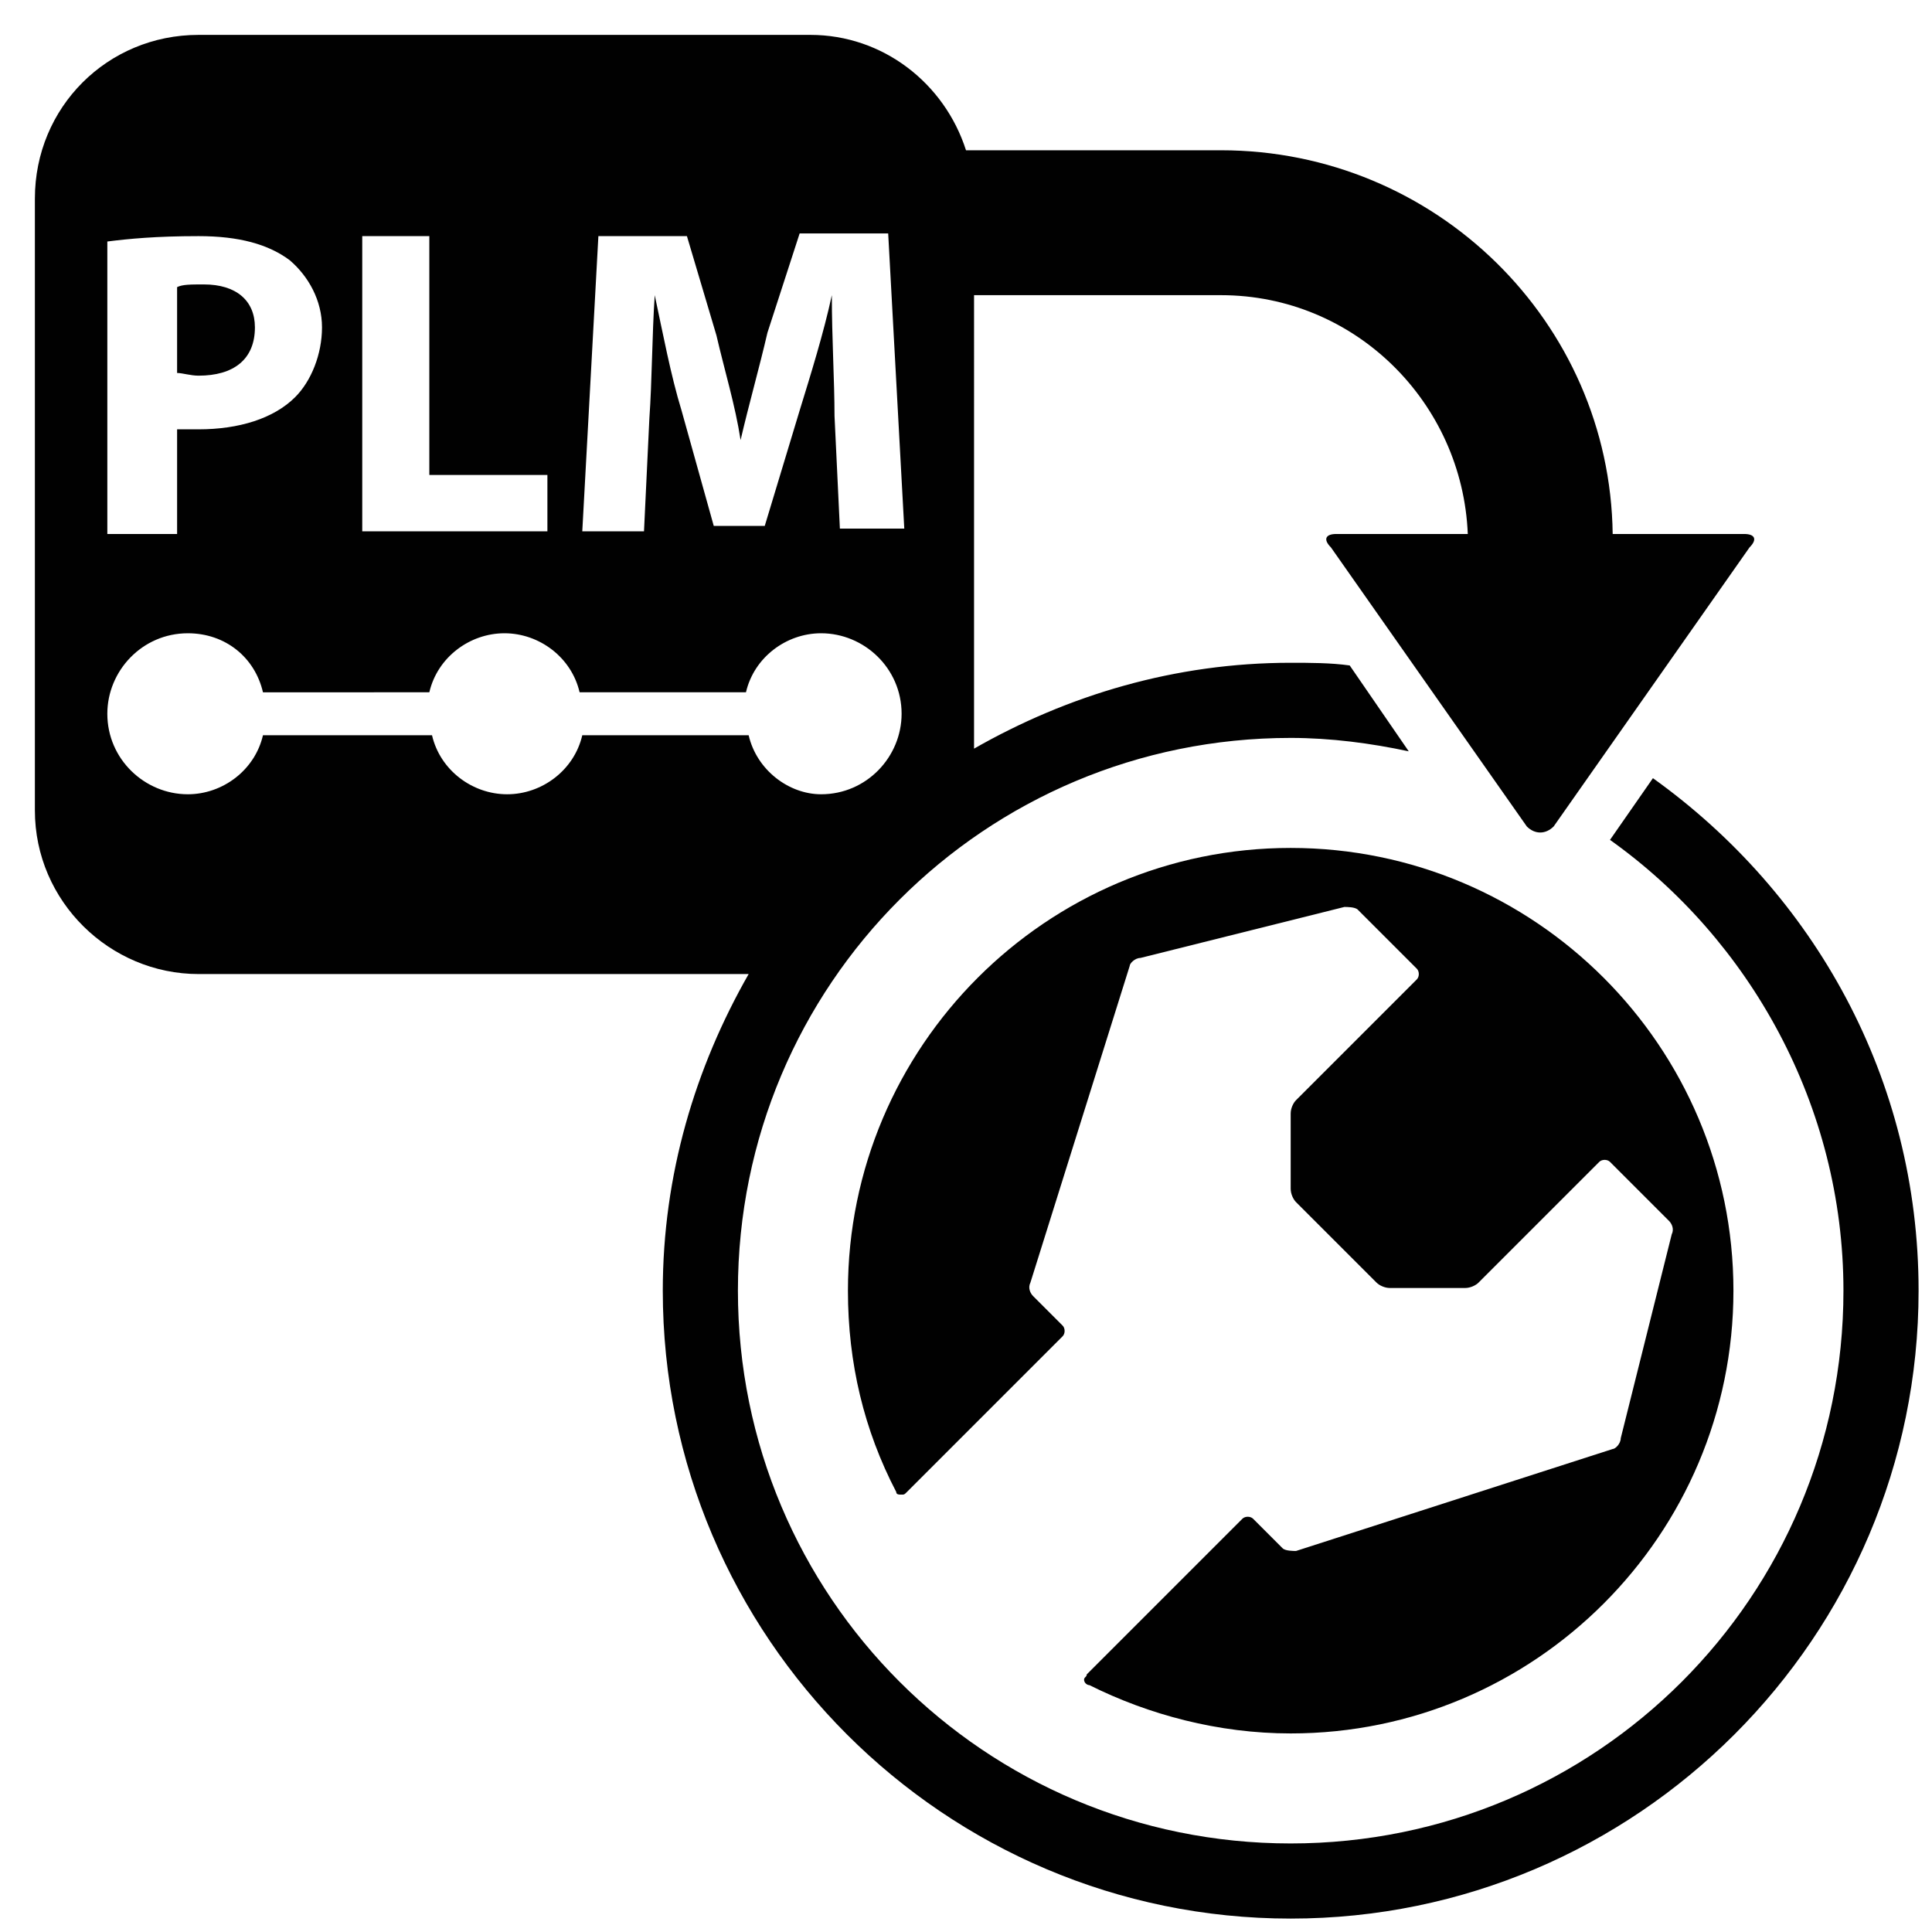 <?xml version="1.0" encoding="utf-8"?>
<!-- Generator: Adobe Illustrator 23.1.1, SVG Export Plug-In . SVG Version: 6.00 Build 0)  -->
<svg version="1.1" id="Layer_1" xmlns="http://www.w3.org/2000/svg" xmlns:xlink="http://www.w3.org/1999/xlink" x="0px" y="0px"
	 viewBox="0 0 72 72" style="enable-background:new 0 0 72 72;" xml:space="preserve">
<style type="text/css">
	.st0{fill:none;}
	.st1{fill:#010101;}
</style>
<g>
	<rect class="st0" width="72" height="72"/>
	<g>
		<path class="st1" d="M60.1,54l-11.8,3.8c-0.1,0-0.4,0-0.5-0.1l-1.1-1.1c-0.1-0.1-0.3-0.1-0.4,0l-5.8,5.8l0,0
			c0,0.1-0.1,0.1-0.1,0.2c0,0.1,0.1,0.2,0.2,0.2l0,0c2.2,1.1,4.8,1.8,7.5,1.8c9.1,0,16.5-7.4,16.5-16.5s-7.4-16.5-16.5-16.5
			S31.6,39,31.6,48.1c0,2.7,0.6,5.2,1.8,7.5l0,0c0,0.1,0.1,0.1,0.2,0.1c0.1,0,0.1,0,0.2-0.1l0,0l5.8-5.8c0.1-0.1,0.1-0.3,0-0.4
			l-1.1-1.1c-0.1-0.1-0.2-0.3-0.1-0.5L42.1,36c0-0.1,0.2-0.3,0.4-0.3l7.6-1.9c0.1,0,0.4,0,0.5,0.1l2.2,2.2c0.1,0.1,0.1,0.3,0,0.4
			L48.3,41c-0.1,0.1-0.2,0.3-0.2,0.5v2.8c0,0.2,0.1,0.4,0.2,0.5l3,3c0.1,0.1,0.3,0.2,0.5,0.2h2.8c0.2,0,0.4-0.1,0.5-0.2l4.5-4.5
			c0.1-0.1,0.3-0.1,0.4,0l2.2,2.2c0.1,0.1,0.2,0.3,0.1,0.5l-1.9,7.6C60.4,53.8,60.2,54,60.1,54z"/>
		<path class="st1" d="M61.6,29L60,31.3c5.2,3.7,8.7,9.9,8.7,16.8c0,11.4-9.2,20.6-20.6,20.6s-20.6-9.2-20.6-20.6
			s9.2-20.6,20.6-20.6c1.5,0,3,0.2,4.4,0.5l-2.2-3.2c-0.7-0.1-1.5-0.1-2.2-0.1c-4.3,0-8.3,1.2-11.8,3.2V11h9.2c5,0,9,4,9.2,8.9l0,0
			h-4.9c-0.4,0-0.5,0.2-0.2,0.5l7.3,10.4c0.3,0.3,0.7,0.3,1,0l7.3-10.4c0.3-0.3,0.2-0.5-0.2-0.5h-4.8h-0.1C60,12,53.5,5.6,45.5,5.6
			H36c-0.8-2.5-3.1-4.3-5.8-4.3H7.4C4,1.3,1.3,4,1.3,7.4v22.8c0,3.4,2.8,6.1,6.1,6.1h20.5c-2,3.5-3.2,7.5-3.2,11.8
			c0,12.9,10.5,23.4,23.4,23.4S71.5,61,71.5,48.1C71.5,40.2,67.6,33.3,61.6,29z M22.3,8.8h3.3l1.1,3.7c0.3,1.3,0.7,2.6,0.9,3.9l0,0
			c0.3-1.3,0.7-2.7,1-4l1.2-3.7h3.3l0.6,11h-2.4l-0.2-4.2c0-1.3-0.1-2.9-0.1-4.5l0,0c-0.3,1.4-0.8,3-1.2,4.3l-1.3,4.3h-1.9l-1.2-4.3
			c-0.4-1.3-0.7-2.9-1-4.3l0,0c-0.1,1.5-0.1,3.2-0.2,4.6L24,19.8h-2.3L22.3,8.8z M13.5,8.8H16v8.9h4.4v2.1h-6.9V8.8z M4,9
			c0.8-0.1,1.8-0.2,3.4-0.2c1.5,0,2.6,0.3,3.4,0.9c0.7,0.6,1.2,1.5,1.2,2.5s-0.4,2-1,2.6C10.2,15.6,8.9,16,7.4,16
			c-0.3,0-0.6,0-0.8,0v3.9H4V9z M27.9,27.4h-6.2c-0.3,1.3-1.5,2.2-2.8,2.2s-2.5-0.9-2.8-2.2H9.8c-0.3,1.3-1.5,2.2-2.8,2.2
			c-1.6,0-3-1.3-3-3c0-1.6,1.3-3,3-3c1.4,0,2.5,0.9,2.8,2.2H16c0.3-1.3,1.5-2.2,2.8-2.2s2.5,0.9,2.8,2.2h6.2
			c0.3-1.3,1.5-2.2,2.8-2.2c1.6,0,3,1.3,3,3c0,1.6-1.3,3-3,3C29.4,29.6,28.2,28.7,27.9,27.4z"/>
		<path class="st1" d="M9.5,12.2c0-1-0.7-1.6-1.9-1.6c-0.5,0-0.8,0-1,0.1v3.2c0.2,0,0.5,0.1,0.8,0.1C8.7,14,9.5,13.4,9.5,12.2z"/>
	</g>
</g>
</svg>
